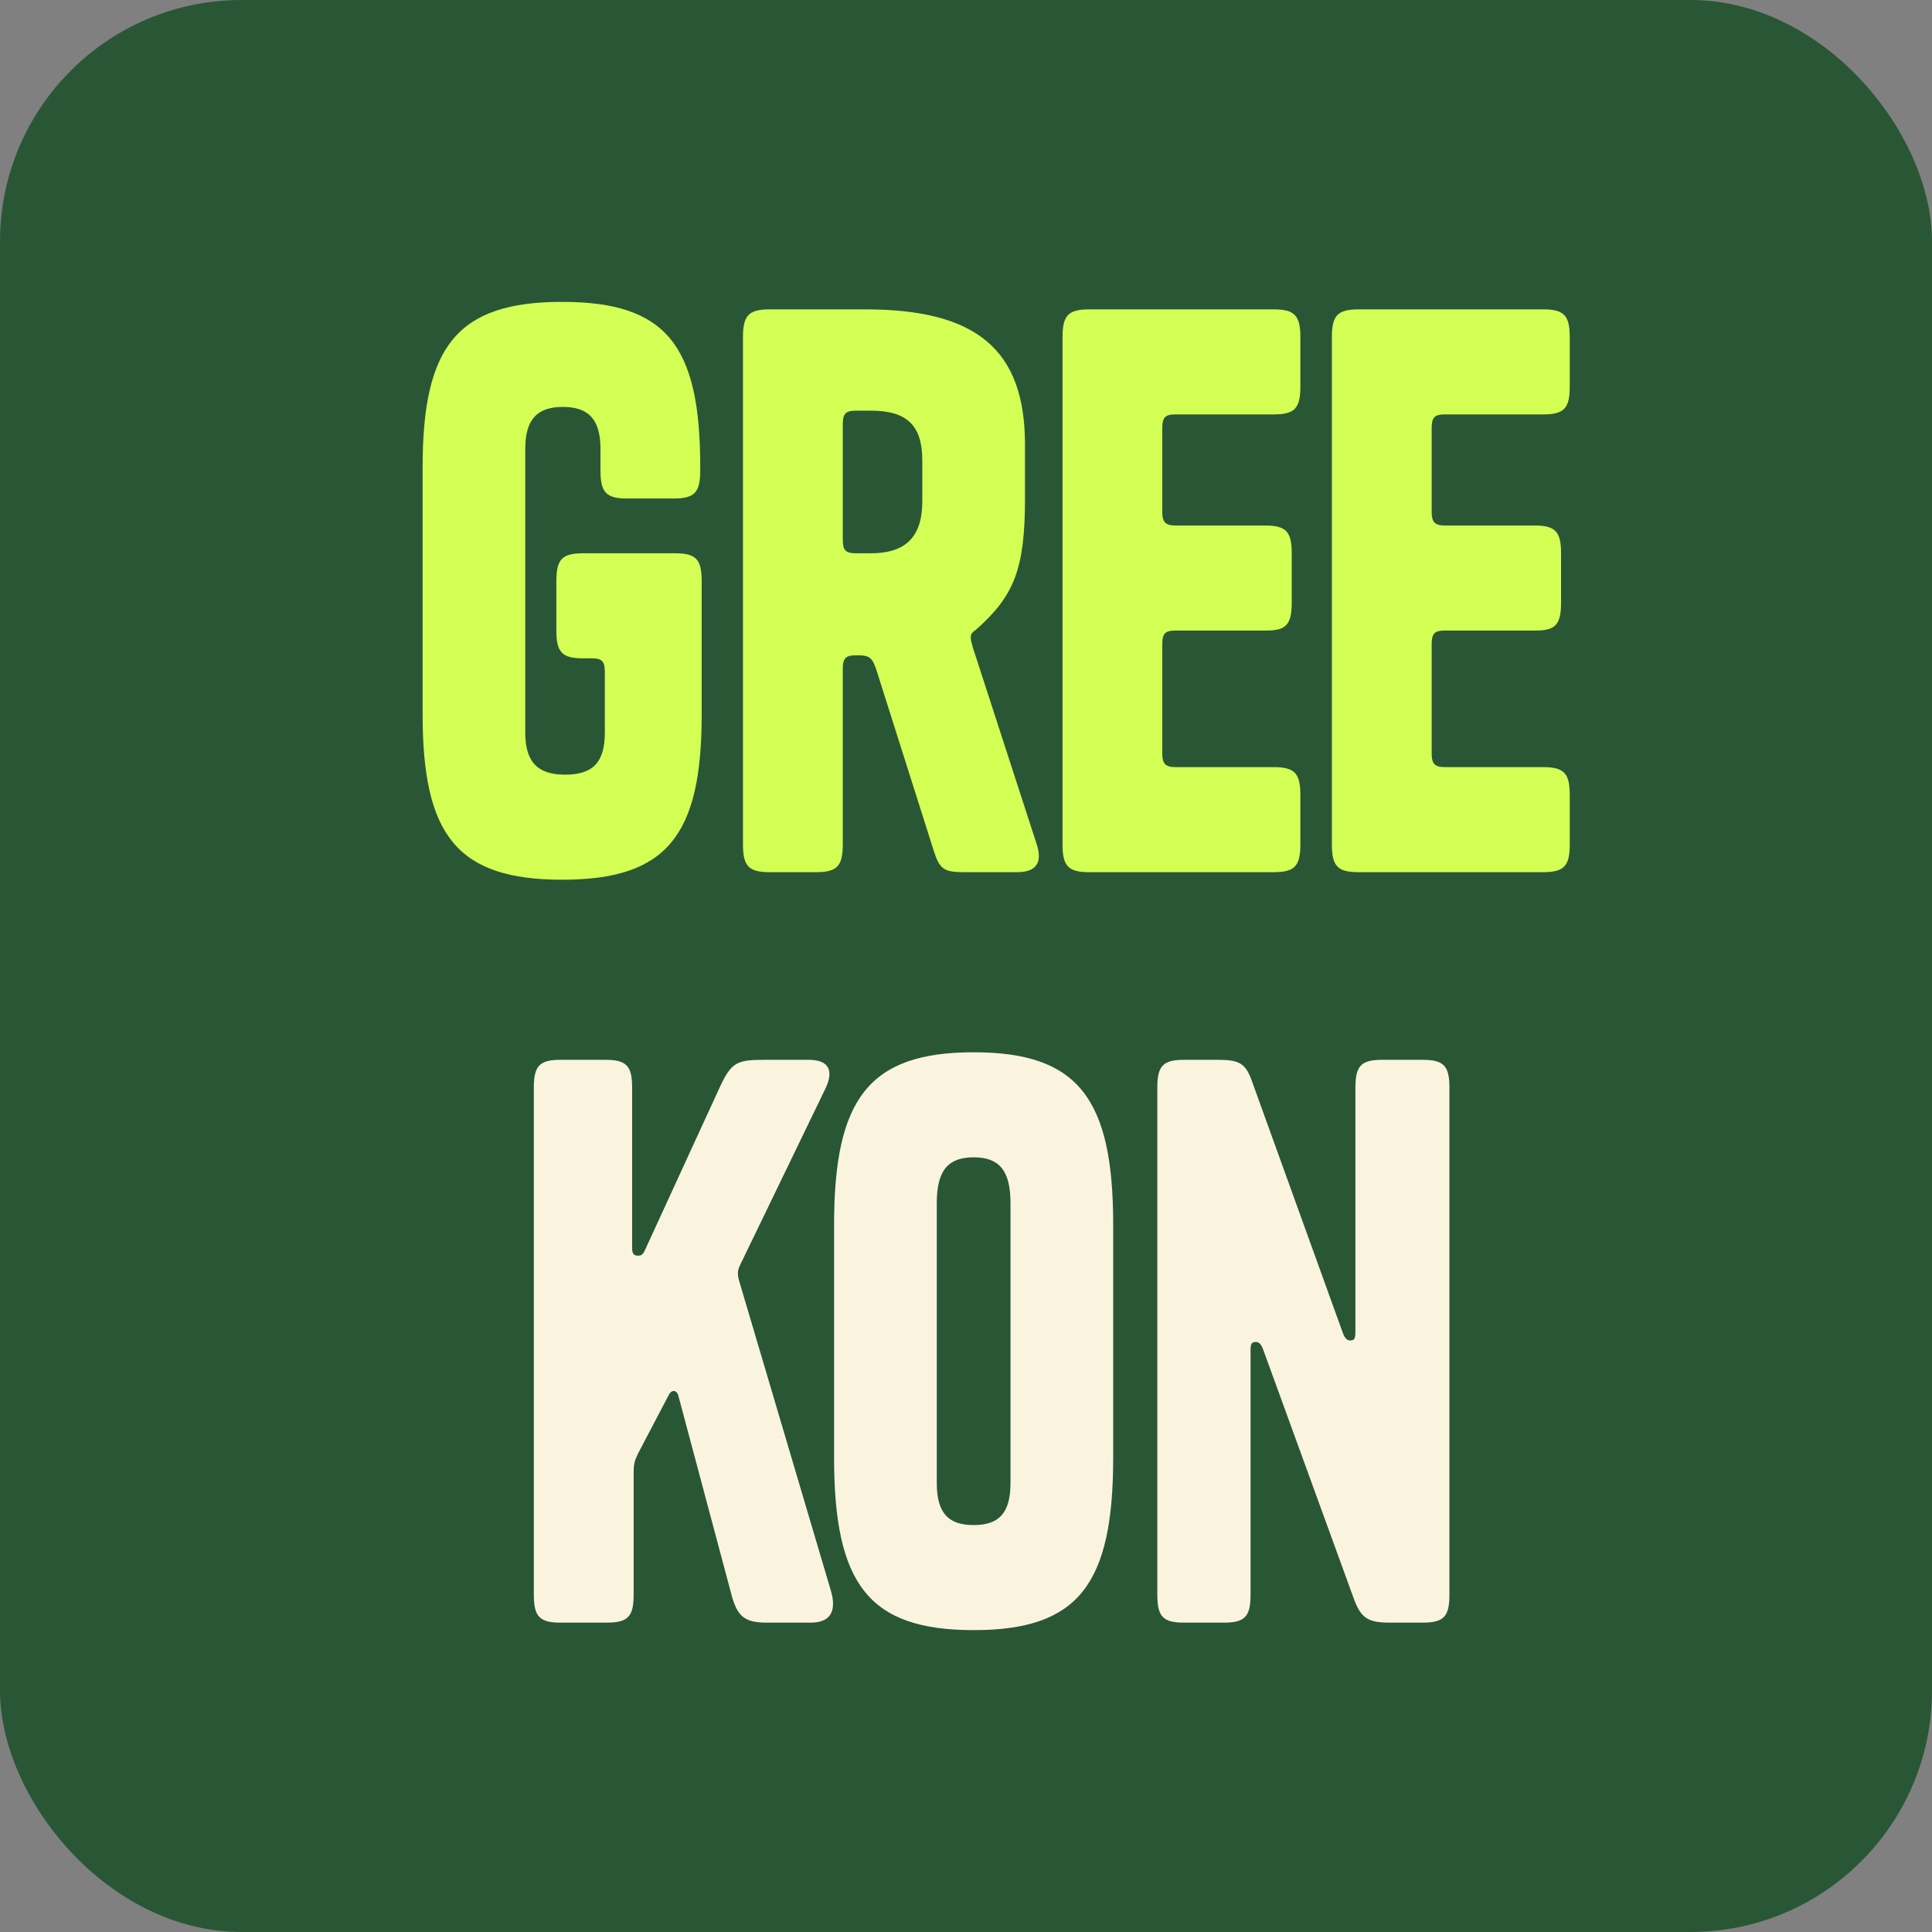 <svg width="32" height="32" viewBox="0 0 32 32" fill="none" xmlns="http://www.w3.org/2000/svg">
<rect x="0" y="0" width="32" height="32" fill="#808080" stroke="none"/>
<rect width="32" height="32" rx="4" fill="#295736"/>
<path d="M10.018 11.128C10.018 10.954 9.97 10.904 9.802 10.904H9.658C9.311 10.904 9.215 10.805 9.215 10.444V9.624C9.215 9.263 9.311 9.164 9.658 9.164H11.179C11.527 9.164 11.622 9.263 11.622 9.624V11.836C11.622 13.837 11.048 14.571 9.311 14.571C7.575 14.571 7 13.837 7 11.836V7.734C7 5.733 7.575 5 9.311 5C11.048 5 11.598 5.733 11.598 7.734V7.797C11.598 8.157 11.503 8.257 11.155 8.257H10.389C10.042 8.257 9.946 8.157 9.946 7.797V7.436C9.946 6.939 9.742 6.74 9.323 6.74C8.904 6.74 8.7 6.939 8.7 7.436V12.134C8.7 12.632 8.916 12.831 9.359 12.831C9.814 12.831 10.018 12.632 10.018 12.134V11.128Z" fill="#D3FF55"/>
<path d="M15.468 14.098L14.51 11.078C14.45 10.904 14.402 10.854 14.223 10.854H14.175C14.007 10.854 13.959 10.904 13.959 11.078V13.986C13.959 14.347 13.863 14.446 13.516 14.446H12.75C12.402 14.446 12.306 14.347 12.306 13.986V5.584C12.306 5.224 12.402 5.124 12.75 5.124H14.33C16.151 5.124 16.977 5.771 16.977 7.362V8.257C16.977 9.425 16.797 9.872 16.163 10.432C16.091 10.481 16.079 10.506 16.079 10.568C16.079 10.606 16.091 10.643 16.115 10.73L17.168 13.974C17.276 14.297 17.156 14.446 16.845 14.446H15.971C15.636 14.446 15.564 14.397 15.468 14.098ZM13.959 7.026V8.94C13.959 9.114 14.007 9.164 14.175 9.164H14.426C14.989 9.164 15.276 8.903 15.276 8.306V7.623C15.276 7.038 15.013 6.802 14.426 6.802H14.175C14.007 6.802 13.959 6.852 13.959 7.026Z" fill="#D3FF55"/>
<path d="M19.251 7.088V8.48C19.251 8.642 19.299 8.704 19.467 8.704H20.951C21.299 8.704 21.395 8.803 21.395 9.164V9.984C21.395 10.345 21.299 10.444 20.976 10.444H19.467C19.299 10.444 19.251 10.494 19.251 10.668V12.482C19.251 12.644 19.299 12.706 19.467 12.706H21.095C21.442 12.706 21.538 12.806 21.538 13.166V13.986C21.538 14.347 21.442 14.446 21.095 14.446H18.042C17.694 14.446 17.599 14.347 17.599 13.986V5.584C17.599 5.224 17.694 5.124 18.042 5.124H21.095C21.442 5.124 21.538 5.224 21.538 5.584V6.405C21.538 6.765 21.442 6.864 21.095 6.864H19.467C19.299 6.864 19.251 6.914 19.251 7.088Z" fill="#D3FF55"/>
<path d="M23.713 7.088V8.48C23.713 8.642 23.761 8.704 23.928 8.704H25.413C25.761 8.704 25.856 8.803 25.856 9.164V9.984C25.856 10.345 25.761 10.444 25.437 10.444H23.928C23.761 10.444 23.713 10.494 23.713 10.668V12.482C23.713 12.644 23.761 12.706 23.928 12.706H25.557C25.904 12.706 26 12.806 26 13.166V13.986C26 14.347 25.904 14.446 25.557 14.446H22.503C22.156 14.446 22.06 14.347 22.06 13.986V5.584C22.06 5.224 22.156 5.124 22.503 5.124H25.557C25.904 5.124 26 5.224 26 5.584V6.405C26 6.765 25.904 6.864 25.557 6.864H23.928C23.761 6.864 23.713 6.914 23.713 7.088Z" fill="#D3FF55"/>
<path d="M11.237 23.122C11.213 23.023 11.129 23.01 11.081 23.097L10.566 24.079C10.506 24.203 10.495 24.253 10.495 24.402V26.416C10.495 26.776 10.399 26.876 10.051 26.876H9.285C8.938 26.876 8.842 26.776 8.842 26.416V18.014C8.842 17.653 8.938 17.554 9.285 17.554H10.027C10.375 17.554 10.47 17.653 10.47 18.014V20.673C10.47 20.773 10.506 20.798 10.566 20.798C10.614 20.798 10.65 20.785 10.686 20.698L11.919 18.014C12.111 17.603 12.195 17.554 12.65 17.554H13.392C13.74 17.554 13.812 17.74 13.668 18.038L12.279 20.91C12.207 21.046 12.207 21.108 12.255 21.258L13.764 26.354C13.86 26.689 13.752 26.876 13.428 26.876H12.698C12.339 26.876 12.219 26.776 12.123 26.441L11.237 23.122Z" fill="#FAF4DF"/>
<path d="M18.438 24.141C18.438 26.242 17.863 27 16.127 27C14.39 27 13.815 26.242 13.815 24.141V20.288C13.815 18.2 14.39 17.429 16.127 17.429C17.863 17.429 18.438 18.2 18.438 20.288V24.141ZM15.516 24.564C15.516 25.061 15.707 25.26 16.127 25.26C16.546 25.26 16.737 25.061 16.737 24.564V19.928C16.737 19.381 16.546 19.169 16.127 19.169C15.707 19.169 15.516 19.381 15.516 19.928V24.564Z" fill="#FAF4DF"/>
<path d="M22.45 22.066V18.014C22.45 17.653 22.546 17.554 22.893 17.554H23.564C23.911 17.554 24.007 17.653 24.007 18.014V26.416C24.007 26.776 23.911 26.876 23.564 26.876H23.013C22.641 26.876 22.534 26.789 22.414 26.453L20.917 22.339C20.881 22.252 20.845 22.227 20.797 22.227C20.737 22.227 20.713 22.252 20.713 22.364V26.416C20.713 26.776 20.618 26.876 20.27 26.876H19.612C19.264 26.876 19.169 26.776 19.169 26.416V18.014C19.169 17.653 19.264 17.554 19.612 17.554H20.151C20.498 17.554 20.618 17.591 20.725 17.877L22.246 22.09C22.282 22.177 22.318 22.202 22.366 22.202C22.426 22.202 22.45 22.177 22.45 22.066Z" fill="#FAF4DF"/>
</svg>
